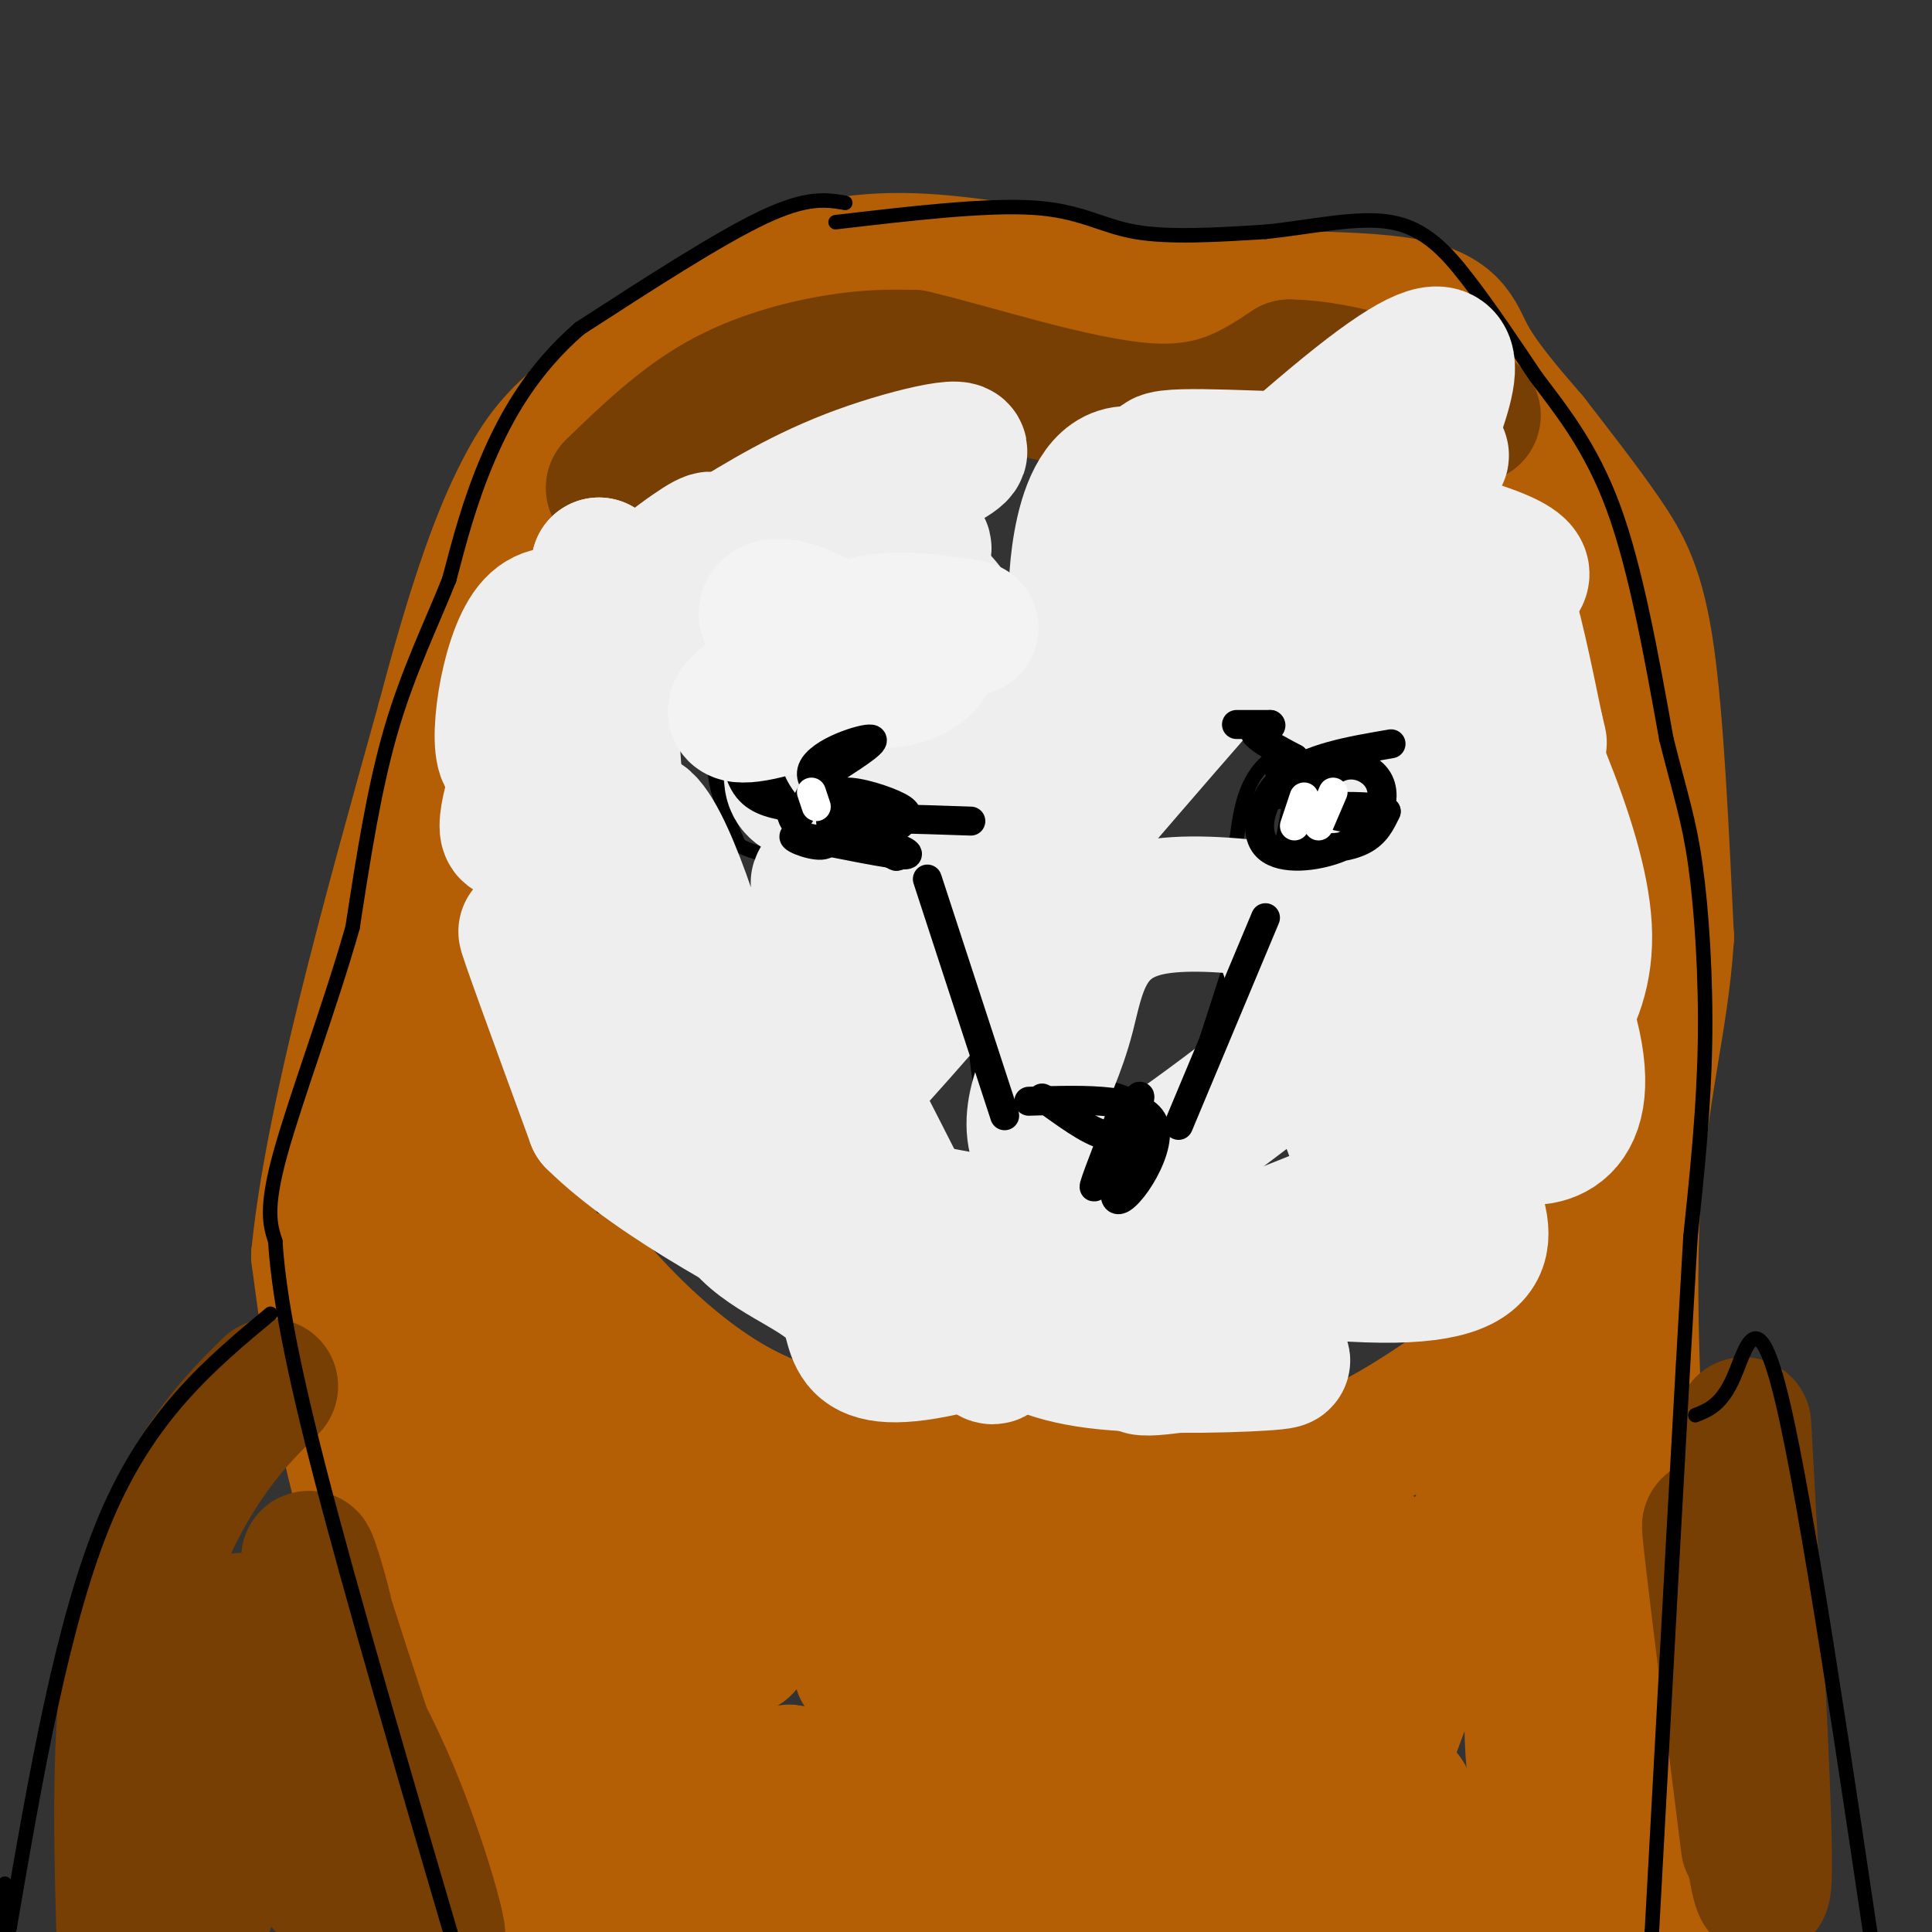 <svg viewBox='0 0 400 400' version='1.1' xmlns='http://www.w3.org/2000/svg' xmlns:xlink='http://www.w3.org/1999/xlink'><rect x="0" y="0" width="400" height="400" fill="#333333" stroke="none"/><g fill='none' stroke='#b45f06' stroke-width='28' stroke-linecap='round' stroke-linejoin='round'><path d='M291,372c-14.687,0.400 -29.374,0.801 -59,5c-29.626,4.199 -74.190,12.197 -51,15c23.190,2.803 114.133,0.411 128,-2c13.867,-2.411 -49.344,-4.841 -94,-4c-44.656,0.841 -70.759,4.955 -63,8c7.759,3.045 49.379,5.023 91,7'/><path d='M243,401c24.083,1.421 38.792,1.473 12,1c-26.792,-0.473 -95.085,-1.470 -117,-4c-21.915,-2.530 2.546,-6.592 15,-14c12.454,-7.408 12.900,-18.163 10,-17c-2.900,1.163 -9.147,14.242 -16,22c-6.853,7.758 -14.311,10.193 -18,13c-3.689,2.807 -3.609,5.987 -4,-6c-0.391,-11.987 -1.255,-39.139 -2,-49c-0.745,-9.861 -1.373,-2.430 -2,5'/><path d='M121,352c-2.934,7.017 -9.270,22.060 -12,30c-2.730,7.940 -1.856,8.778 -3,2c-1.144,-6.778 -4.308,-21.171 -6,-19c-1.692,2.171 -1.912,20.906 -3,26c-1.088,5.094 -3.044,-3.453 -5,-12'/><path d='M92,379c0.345,-2.560 3.708,-2.958 1,-14c-2.708,-11.042 -11.488,-32.726 -17,-52c-5.512,-19.274 -7.756,-36.137 -10,-53'/><path d='M66,260c2.667,-27.333 14.333,-69.167 26,-111'/><path d='M92,149c7.131,-27.024 11.958,-39.083 16,-47c4.042,-7.917 7.298,-11.690 14,-17c6.702,-5.310 16.851,-12.155 27,-19'/><path d='M149,66c6.345,-4.429 8.708,-6.000 14,-8c5.292,-2.000 13.512,-4.429 26,-4c12.488,0.429 29.244,3.714 46,7'/><path d='M235,61c18.595,1.083 42.083,0.292 54,2c11.917,1.708 12.262,5.917 15,11c2.738,5.083 7.869,11.042 13,17'/><path d='M317,91c4.917,6.357 10.708,13.750 15,20c4.292,6.250 7.083,11.357 9,25c1.917,13.643 2.958,35.821 4,58'/><path d='M345,194c-1.067,17.556 -5.733,32.444 -7,56c-1.267,23.556 0.867,55.778 3,88'/><path d='M341,338c1.167,25.667 2.583,45.833 4,66'/><path d='M336,400c1.500,-6.333 3.000,-12.667 -8,-12c-11.000,0.667 -34.500,8.333 -58,16'/><path d='M273,401c24.866,-4.711 49.732,-9.421 20,-11c-29.732,-1.579 -114.063,-0.026 -129,0c-14.937,0.026 39.520,-1.476 67,-5c27.480,-3.524 27.982,-9.068 39,-12c11.018,-2.932 32.551,-3.250 -2,-2c-34.551,1.250 -125.187,4.067 -140,3c-14.813,-1.067 46.196,-6.019 70,-7c23.804,-0.981 10.402,2.010 -3,5'/><path d='M195,372c-7.993,4.484 -26.475,13.193 -38,9c-11.525,-4.193 -16.092,-21.288 -21,-28c-4.908,-6.712 -10.157,-3.040 -13,-4c-2.843,-0.960 -3.281,-6.553 -6,-11c-2.719,-4.447 -7.718,-7.749 -10,-6c-2.282,1.749 -1.845,8.548 -2,7c-0.155,-1.548 -0.901,-11.442 -4,-19c-3.099,-7.558 -8.549,-12.779 -14,-18'/><path d='M87,302c0.345,2.321 8.208,17.125 9,14c0.792,-3.125 -5.488,-24.179 -7,-44c-1.512,-19.821 1.744,-38.411 5,-57'/><path d='M94,215c0.369,-14.190 -1.208,-21.167 -1,-18c0.208,3.167 2.202,16.476 8,34c5.798,17.524 15.399,39.262 25,61'/><path d='M126,292c12.085,22.273 29.796,47.454 28,49c-1.796,1.546 -23.100,-20.544 -39,-44c-15.900,-23.456 -26.396,-48.276 -19,-35c7.396,13.276 32.685,64.650 42,83c9.315,18.350 2.658,3.675 -4,-11'/><path d='M134,334c-10.001,-13.585 -33.005,-42.046 -35,-45c-1.995,-2.954 17.018,19.600 27,29c9.982,9.400 10.935,5.646 12,3c1.065,-2.646 2.244,-4.183 -2,-12c-4.244,-7.817 -13.912,-21.912 -16,-26c-2.088,-4.088 3.403,1.832 6,2c2.597,0.168 2.298,-5.416 2,-11'/><path d='M128,274c-1.976,-4.845 -7.917,-11.458 -5,-8c2.917,3.458 14.690,16.988 29,25c14.310,8.012 31.155,10.506 48,13'/><path d='M200,304c19.244,3.267 43.356,4.933 61,2c17.644,-2.933 28.822,-10.467 40,-18'/><path d='M301,288c12.933,-14.089 25.267,-40.311 30,-49c4.733,-8.689 1.867,0.156 -1,9'/><path d='M330,248c-2.954,19.207 -9.840,62.725 -12,89c-2.160,26.275 0.405,35.306 2,40c1.595,4.694 2.219,5.050 3,-17c0.781,-22.050 1.720,-66.505 -8,-59c-9.720,7.505 -30.100,66.970 -36,83c-5.900,16.030 2.681,-11.377 6,-31c3.319,-19.623 1.377,-31.464 -2,-33c-3.377,-1.536 -8.188,7.232 -13,16'/><path d='M270,336c-6.623,9.747 -16.682,26.116 -14,25c2.682,-1.116 18.105,-19.717 25,-29c6.895,-9.283 5.261,-9.248 0,-6c-5.261,3.248 -14.148,9.709 -33,19c-18.852,9.291 -47.670,21.412 -48,19c-0.330,-2.412 27.829,-19.358 43,-28c15.171,-8.642 17.354,-8.981 -1,-4c-18.354,4.981 -57.244,15.280 -63,14c-5.756,-1.280 21.622,-14.140 49,-27'/><path d='M228,319c-14.665,-0.317 -75.827,12.389 -90,14c-14.173,1.611 18.645,-7.873 24,-10c5.355,-2.127 -16.751,3.104 -28,6c-11.249,2.896 -11.641,3.455 2,4c13.641,0.545 41.316,1.074 58,2c16.684,0.926 22.376,2.249 17,-1c-5.376,-3.249 -21.822,-11.071 -36,-14c-14.178,-2.929 -26.089,-0.964 -38,1'/><path d='M137,321c-8.001,-0.099 -9.003,-0.847 -3,1c6.003,1.847 19.012,6.288 39,8c19.988,1.712 46.956,0.696 41,-2c-5.956,-2.696 -44.834,-7.072 -58,-7c-13.166,0.072 -0.619,4.592 19,7c19.619,2.408 46.309,2.704 73,3'/><path d='M248,331c12.500,0.667 7.250,0.833 2,1'/></g>
<g fill='none' stroke='#783f04' stroke-width='28' stroke-linecap='round' stroke-linejoin='round'><path d='M56,287c-4.800,4.733 -9.600,9.467 -15,18c-5.400,8.533 -11.400,20.867 -14,39c-2.600,18.133 -1.800,42.067 -1,66'/><path d='M45,355c3.848,-10.171 7.697,-20.342 6,-10c-1.697,10.342 -8.938,41.198 -10,50c-1.062,8.802 4.057,-4.451 7,-19c2.943,-14.549 3.711,-30.393 3,-37c-0.711,-6.607 -2.902,-3.977 0,9c2.902,12.977 10.897,36.302 15,41c4.103,4.698 4.315,-9.229 4,-21c-0.315,-11.771 -1.158,-21.385 -2,-31'/><path d='M68,337c-2.201,-10.788 -6.703,-22.258 -2,-7c4.703,15.258 18.611,57.243 23,68c4.389,10.757 -0.741,-9.715 -8,-27c-7.259,-17.285 -16.647,-31.385 -19,-33c-2.353,-1.615 2.328,9.253 5,14c2.672,4.747 3.336,3.374 4,2'/><path d='M361,295c2.583,46.250 5.167,92.500 4,96c-1.167,3.500 -6.083,-35.750 -11,-75'/><path d='M354,316c-0.500,-1.500 3.750,32.250 8,66'/><path d='M127,101c6.978,-6.733 13.956,-13.467 22,-18c8.044,-4.533 17.156,-6.867 24,-8c6.844,-1.133 11.422,-1.067 16,-1'/><path d='M189,74c11.822,2.689 33.378,9.911 48,11c14.622,1.089 22.311,-3.956 30,-9'/><path d='M267,76c11.333,0.167 24.667,5.083 38,10'/></g>
<g fill='none' stroke='#000000' stroke-width='3' stroke-linecap='round' stroke-linejoin='round'><path d='M175,42c-3.917,-0.667 -7.833,-1.333 -17,3c-9.167,4.333 -23.583,13.667 -38,23'/><path d='M120,68c-9.778,8.467 -15.222,18.133 -19,27c-3.778,8.867 -5.889,16.933 -8,25'/><path d='M93,120c-3.556,8.956 -8.444,18.844 -12,31c-3.556,12.156 -5.778,26.578 -8,41'/><path d='M73,192c-4.533,16.022 -11.867,35.578 -15,47c-3.133,11.422 -2.067,14.711 -1,18'/><path d='M57,257c0.556,8.711 2.444,21.489 9,47c6.556,25.511 17.778,63.756 29,102'/><path d='M56,272c-12.500,10.417 -25.000,20.833 -34,42c-9.000,21.167 -14.500,53.083 -20,85'/><path d='M2,399c-3.500,12.667 -2.250,1.833 -1,-9'/><path d='M173,46c15.578,-1.822 31.156,-3.644 41,-3c9.844,0.644 13.956,3.756 21,5c7.044,1.244 17.022,0.622 27,0'/><path d='M262,48c9.274,-0.929 18.958,-3.250 26,-2c7.042,1.250 11.440,6.071 16,12c4.560,5.929 9.280,12.964 14,20'/><path d='M318,78c5.244,6.978 11.356,14.422 16,27c4.644,12.578 7.822,30.289 11,48'/><path d='M345,153c2.905,11.583 4.667,16.542 6,26c1.333,9.458 2.238,23.417 2,37c-0.238,13.583 -1.619,26.792 -3,40'/><path d='M350,256c-1.833,30.667 -4.917,87.333 -8,144'/><path d='M342,400c-1.333,25.333 -0.667,16.667 0,8'/><path d='M351,293c2.733,-1.067 5.467,-2.133 8,-8c2.533,-5.867 4.867,-16.533 10,5c5.133,21.533 13.067,75.267 21,129'/><path d='M179,157c-2.345,-3.321 -4.690,-6.643 -9,-8c-4.310,-1.357 -10.583,-0.750 -15,1c-4.417,1.750 -6.976,4.643 -7,9c-0.024,4.357 2.488,10.179 5,16'/><path d='M153,175c5.789,3.281 17.761,3.484 23,1c5.239,-2.484 3.743,-7.656 2,-12c-1.743,-4.344 -3.735,-7.860 -7,-9c-3.265,-1.140 -7.803,0.097 -10,2c-2.197,1.903 -2.053,4.474 -2,7c0.053,2.526 0.015,5.007 2,7c1.985,1.993 5.992,3.496 10,5'/><path d='M171,176c0.421,-3.629 -3.526,-15.201 -6,-19c-2.474,-3.799 -3.476,0.175 -4,4c-0.524,3.825 -0.570,7.502 1,10c1.570,2.498 4.755,3.816 7,4c2.245,0.184 3.550,-0.765 5,-2c1.450,-1.235 3.044,-2.756 1,-6c-2.044,-3.244 -7.727,-8.213 -10,-8c-2.273,0.213 -1.137,5.606 0,11'/><path d='M165,170c-1.085,-0.767 -3.796,-8.185 -5,-9c-1.204,-0.815 -0.901,4.973 0,8c0.901,3.027 2.400,3.293 3,2c0.600,-1.293 0.300,-4.147 0,-7'/><path d='M163,164c-0.119,1.714 -0.417,9.500 -1,9c-0.583,-0.500 -1.452,-9.286 -2,-12c-0.548,-2.714 -0.774,0.643 -1,4'/><path d='M295,158c-3.768,-2.831 -7.537,-5.662 -10,-7c-2.463,-1.338 -3.621,-1.182 -8,0c-4.379,1.182 -11.978,3.389 -16,8c-4.022,4.611 -4.468,11.626 -5,15c-0.532,3.374 -1.152,3.107 2,4c3.152,0.893 10.076,2.947 17,5'/><path d='M275,183c7.222,-3.667 16.778,-15.333 20,-22c3.222,-6.667 0.111,-8.333 -3,-10'/><path d='M282,167c1.579,-2.554 3.158,-5.109 3,-8c-0.158,-2.891 -2.054,-6.119 -5,-4c-2.946,2.119 -6.941,9.584 -9,14c-2.059,4.416 -2.182,5.782 1,6c3.182,0.218 9.667,-0.712 12,-4c2.333,-3.288 0.512,-8.933 -5,-10c-5.512,-1.067 -14.714,2.446 -18,6c-3.286,3.554 -0.654,7.149 1,9c1.654,1.851 2.330,1.957 3,0c0.670,-1.957 1.335,-5.979 2,-10'/><path d='M267,166c0.000,-1.667 -1.000,-0.833 -2,0'/><path d='M190,180c4.067,4.467 8.133,8.933 10,18c1.867,9.067 1.533,22.733 4,31c2.467,8.267 7.733,11.133 13,14'/><path d='M217,243c3.089,8.133 4.311,21.467 6,23c1.689,1.533 3.844,-8.733 6,-19'/><path d='M229,247c3.333,-6.733 8.667,-14.067 7,-18c-1.667,-3.933 -10.333,-4.467 -19,-5'/><path d='M217,224c-5.933,2.911 -11.267,12.689 -13,16c-1.733,3.311 0.133,0.156 2,-3'/><path d='M222,229c-1.949,0.415 -3.898,0.829 -5,3c-1.102,2.171 -1.357,6.097 1,5c2.357,-1.097 7.327,-7.219 8,-7c0.673,0.219 -2.951,6.777 -4,9c-1.049,2.223 0.475,0.112 2,-2'/><path d='M224,237c1.126,-2.478 2.941,-7.675 2,-3c-0.941,4.675 -4.638,19.220 -5,21c-0.362,1.780 2.611,-9.206 4,-13c1.389,-3.794 1.195,-0.397 1,3'/><path d='M226,245c0.833,-0.167 2.417,-2.083 4,-4'/><path d='M246,227c0.000,0.000 10.000,-31.000 10,-31'/><path d='M223,106c0.000,0.000 -1.000,48.000 -1,48'/><path d='M222,154c-0.490,12.380 -1.214,19.329 -1,18c0.214,-1.329 1.365,-10.935 0,-8c-1.365,2.935 -5.247,18.410 -6,23c-0.753,4.590 1.624,-1.705 4,-8'/><path d='M219,179c1.384,0.775 2.845,6.713 2,13c-0.845,6.287 -3.997,12.923 -4,12c-0.003,-0.923 3.142,-9.407 4,-11c0.858,-1.593 -0.571,3.703 -2,9'/><path d='M219,202c-0.333,1.833 -0.167,1.917 0,2'/></g>
<g fill='none' stroke='#eeeeee' stroke-width='28' stroke-linecap='round' stroke-linejoin='round'><path d='M186,169c0.062,2.204 0.125,4.408 -1,6c-1.125,1.592 -3.436,2.572 3,0c6.436,-2.572 21.619,-8.697 29,-13c7.381,-4.303 6.958,-6.784 7,-10c0.042,-3.216 0.547,-7.165 -2,-10c-2.547,-2.835 -8.148,-4.554 -14,-6c-5.852,-1.446 -11.957,-2.617 -19,0c-7.043,2.617 -15.025,9.024 -20,15c-4.975,5.976 -6.944,11.522 -3,13c3.944,1.478 13.802,-1.110 20,-4c6.198,-2.890 8.735,-6.081 11,-9c2.265,-2.919 4.257,-5.566 4,-11c-0.257,-5.434 -2.761,-13.655 -9,-18c-6.239,-4.345 -16.211,-4.813 -23,-2c-6.789,2.813 -10.394,8.906 -14,15'/><path d='M155,135c-4.171,4.220 -7.598,7.269 0,3c7.598,-4.269 26.222,-15.856 33,-21c6.778,-5.144 1.709,-3.847 -3,-6c-4.709,-2.153 -9.060,-7.758 -14,-8c-4.940,-0.242 -10.470,4.879 -16,10'/><path d='M155,113c7.810,-2.524 35.333,-13.833 42,-18c6.667,-4.167 -7.524,-1.190 -19,3c-11.476,4.190 -20.238,9.595 -29,15'/><path d='M149,113c-6.846,4.200 -9.461,7.200 -9,7c0.461,-0.200 3.999,-3.601 6,-6c2.001,-2.399 2.464,-3.795 -3,0c-5.464,3.795 -16.856,12.780 -25,25c-8.144,12.220 -13.039,27.675 -13,32c0.039,4.325 5.011,-2.478 9,-10c3.989,-7.522 6.994,-15.761 10,-24'/><path d='M124,137c-1.113,-7.247 -8.896,-13.365 -14,-7c-5.104,6.365 -7.528,25.214 -5,27c2.528,1.786 10.008,-13.490 14,-23c3.992,-9.510 4.496,-13.255 5,-17'/><path d='M124,117c1.857,17.821 4.000,70.875 9,99c5.000,28.125 12.857,31.321 16,29c3.143,-2.321 1.571,-10.161 0,-18'/><path d='M149,227c0.480,-5.073 1.681,-8.754 -2,-23c-3.681,-14.246 -12.244,-39.056 -16,-34c-3.756,5.056 -2.703,39.976 -7,45c-4.297,5.024 -13.942,-19.850 -15,-22c-1.058,-2.150 6.471,18.425 14,39'/><path d='M123,232c13.027,12.962 38.595,25.866 50,32c11.405,6.134 8.648,5.498 16,6c7.352,0.502 24.815,2.144 34,2c9.185,-0.144 10.093,-2.072 11,-4'/><path d='M234,268c6.311,-0.316 16.589,0.895 5,-2c-11.589,-2.895 -45.043,-9.895 -64,-18c-18.957,-8.105 -23.416,-17.316 -24,-19c-0.584,-1.684 2.708,4.158 6,10'/><path d='M157,239c-5.206,1.485 -21.221,0.199 5,6c26.221,5.801 94.678,18.689 124,19c29.322,0.311 19.510,-11.955 17,-21c-2.510,-9.045 2.283,-14.870 4,-16c1.717,-1.130 0.359,2.435 -1,6'/><path d='M306,233c5.375,-0.166 19.313,-3.580 -2,6c-21.313,9.580 -77.878,32.156 -104,39c-26.122,6.844 -21.802,-2.042 -25,-8c-3.198,-5.958 -13.914,-8.988 -20,-15c-6.086,-6.012 -7.543,-15.006 -9,-24'/><path d='M146,231c3.762,-8.373 17.668,-17.306 22,-13c4.332,4.306 -0.911,21.852 -3,19c-2.089,-2.852 -1.026,-26.100 -1,-29c0.026,-2.900 -0.987,14.550 -2,32'/><path d='M162,240c24.268,-23.744 85.936,-99.103 111,-125c25.064,-25.897 13.522,-2.333 13,12c-0.522,14.333 9.975,19.436 15,28c5.025,8.564 4.579,20.590 2,36c-2.579,15.410 -7.289,34.205 -12,53'/><path d='M291,244c-2.128,-0.375 -1.447,-27.812 1,-43c2.447,-15.188 6.659,-18.128 9,-24c2.341,-5.872 2.812,-14.678 -1,-24c-3.812,-9.322 -11.906,-19.161 -20,-29'/><path d='M280,124c7.417,13.333 35.958,61.167 44,86c8.042,24.833 -4.417,26.667 -10,25c-5.583,-1.667 -4.292,-6.833 -3,-12'/><path d='M311,223c2.809,3.142 11.330,16.997 -1,-8c-12.330,-24.997 -45.512,-88.845 -64,-109c-18.488,-20.155 -22.282,3.384 -23,13c-0.718,9.616 1.641,5.308 4,1'/><path d='M227,120c3.571,-7.464 10.500,-26.625 25,-10c14.500,16.625 36.571,69.036 47,80c10.429,10.964 9.214,-19.518 8,-50'/><path d='M307,140c-0.002,-11.843 -4.006,-16.450 1,-5c5.006,11.450 19.022,38.956 20,57c0.978,18.044 -11.083,26.627 -17,32c-5.917,5.373 -5.691,7.535 -8,3c-2.309,-4.535 -7.155,-15.768 -12,-27'/><path d='M291,200c-0.040,-5.163 5.858,-4.570 -4,-7c-9.858,-2.430 -35.474,-7.882 -49,-5c-13.526,2.882 -14.963,14.099 -17,22c-2.037,7.901 -4.676,12.484 -6,17c-1.324,4.516 -1.334,8.963 1,12c2.334,3.037 7.013,4.664 11,5c3.987,0.336 7.282,-0.618 14,-5c6.718,-4.382 16.859,-12.191 27,-20'/><path d='M268,219c5.405,-5.810 5.417,-10.333 3,-17c-2.417,-6.667 -7.262,-15.476 -6,-10c1.262,5.476 8.631,25.238 16,45'/><path d='M281,237c1.279,10.764 -3.523,15.174 -5,19c-1.477,3.826 0.372,7.069 -8,12c-8.372,4.931 -26.963,11.552 -31,14c-4.037,2.448 6.482,0.724 17,-1'/><path d='M254,281c6.726,-0.012 15.042,0.458 10,1c-5.042,0.542 -23.440,1.155 -35,0c-11.560,-1.155 -16.280,-4.077 -21,-7'/><path d='M208,275c-2.952,2.667 0.167,12.833 -8,-2c-8.167,-14.833 -27.619,-54.667 -36,-69c-8.381,-14.333 -5.690,-3.167 -3,8'/><path d='M161,212c0.702,-2.238 3.958,-11.833 10,-16c6.042,-4.167 14.869,-2.905 17,-6c2.131,-3.095 -2.435,-10.548 -7,-18'/><path d='M181,172c-7.155,3.476 -21.542,21.167 -1,3c20.542,-18.167 76.012,-72.190 101,-92c24.988,-19.810 19.494,-5.405 14,9'/><path d='M295,92c3.556,2.067 5.444,2.733 0,3c-5.444,0.267 -18.222,0.133 -31,0'/><path d='M264,95c-13.095,-0.393 -30.333,-1.375 -21,2c9.333,3.375 45.238,11.107 61,16c15.762,4.893 11.381,6.946 7,9'/><path d='M311,122c2.333,6.333 4.667,17.667 7,29'/><path d='M318,151c1.167,4.833 0.583,2.417 0,0'/></g>
<g fill='none' stroke='#eeeeee' stroke-width='6' stroke-linecap='round' stroke-linejoin='round'><path d='M174,132c-0.982,-2.268 -1.964,-4.536 -3,-6c-1.036,-1.464 -2.125,-2.125 -6,-1c-3.875,1.125 -10.536,4.036 -14,7c-3.464,2.964 -3.732,5.982 -4,9'/><path d='M147,141c1.500,4.667 7.250,11.833 13,19'/><path d='M160,160c2.833,3.333 3.417,2.167 4,1'/><path d='M164,161c0.667,0.167 0.333,0.083 0,0'/></g>
<g fill='none' stroke='#000000' stroke-width='6' stroke-linecap='round' stroke-linejoin='round'><path d='M181,144c-4.500,-4.601 -9.000,-9.202 -14,-9c-5.000,0.202 -10.500,5.208 -13,11c-2.500,5.792 -2.000,12.369 0,16c2.000,3.631 5.500,4.315 9,5'/><path d='M163,167c1.533,2.111 0.867,4.889 3,1c2.133,-3.889 7.067,-14.444 12,-25'/><path d='M178,143c2.000,-4.167 1.000,-2.083 0,0'/><path d='M169,138c-3.001,4.645 -6.002,9.290 -5,11c1.002,1.710 6.006,0.485 9,-1c2.994,-1.485 3.979,-3.231 1,-6c-2.979,-2.769 -9.923,-6.560 -13,-6c-3.077,0.560 -2.289,5.470 0,8c2.289,2.530 6.077,2.681 8,2c1.923,-0.681 1.979,-2.193 2,-4c0.021,-1.807 0.006,-3.910 -2,-4c-2.006,-0.090 -6.002,1.831 -8,4c-1.998,2.169 -1.999,4.584 -2,7'/><path d='M159,149c0.500,1.000 2.750,0.000 5,-1'/><path d='M164,148c0.833,-0.167 0.417,-0.083 0,0'/><path d='M288,154c-8.490,1.445 -16.980,2.890 -22,7c-5.020,4.110 -6.570,10.884 -4,14c2.570,3.116 9.258,2.575 14,1c4.742,-1.575 7.536,-4.183 9,-7c1.464,-2.817 1.599,-5.844 0,-8c-1.599,-2.156 -4.931,-3.442 -8,-2c-3.069,1.442 -5.874,5.613 -7,9c-1.126,3.387 -0.572,5.989 2,7c2.572,1.011 7.164,0.432 10,-1c2.836,-1.432 3.918,-3.716 5,-6'/><path d='M287,168c-1.333,-1.167 -7.167,-1.083 -13,-1'/><path d='M274,167c-1.500,0.167 1.250,1.083 4,2'/><path d='M278,169c0.500,0.333 -0.250,0.167 -1,0'/><path d='M213,228c12.126,-0.388 24.252,-0.775 26,5c1.748,5.775 -6.882,17.713 -8,15c-1.118,-2.713 5.276,-20.077 5,-21c-0.276,-0.923 -7.222,14.593 -9,18c-1.778,3.407 1.611,-5.297 5,-14'/><path d='M232,231c0.911,-0.978 0.689,3.578 -2,4c-2.689,0.422 -7.844,-3.289 -13,-7'/><path d='M217,228c-2.167,-1.167 -1.083,-0.583 0,0'/><path d='M208,231c0.000,0.000 -16.000,-49.000 -16,-49'/><path d='M244,233c0.000,0.000 18.000,-43.000 18,-43'/><path d='M165,156c-0.798,-2.768 -1.595,-5.536 -3,-5c-1.405,0.536 -3.417,4.375 -3,8c0.417,3.625 3.262,7.036 4,8c0.738,0.964 -0.631,-0.518 -2,-2'/></g>
<g fill='none' stroke='#f3f3f3' stroke-width='28' stroke-linecap='round' stroke-linejoin='round'><path d='M201,130c-7.174,-1.184 -14.348,-2.367 -21,-1c-6.652,1.367 -12.782,5.285 -12,8c0.782,2.715 8.478,4.229 14,4c5.522,-0.229 8.871,-2.200 10,-4c1.129,-1.800 0.037,-3.430 -2,-5c-2.037,-1.570 -5.020,-3.081 -13,0c-7.980,3.081 -20.956,10.752 -24,14c-3.044,3.248 3.845,2.071 10,0c6.155,-2.071 11.578,-5.035 17,-8'/><path d='M180,138c-0.500,-2.833 -10.250,-5.917 -20,-9'/><path d='M160,129c-3.022,-2.511 -0.578,-4.289 4,-3c4.578,1.289 11.289,5.644 18,10'/><path d='M182,136c3.000,1.667 1.500,0.833 0,0'/></g>
<g fill='none' stroke='#000000' stroke-width='6' stroke-linecap='round' stroke-linejoin='round'><path d='M256,150c0.000,0.000 7.000,0.000 7,0'/><path d='M263,150c0.667,0.333 -1.167,1.167 -3,2'/><path d='M260,152c0.833,1.167 4.417,3.083 8,5'/><path d='M268,157c0.833,1.167 -1.083,1.583 -3,2'/><path d='M265,159c-0.500,0.333 -0.250,0.167 0,0'/><path d='M173,159c4.667,-3.029 9.334,-6.059 7,-6c-2.334,0.059 -11.670,3.206 -12,7c-0.330,3.794 8.346,8.234 13,10c4.654,1.766 5.286,0.857 6,0c0.714,-0.857 1.511,-1.663 -1,-3c-2.511,-1.337 -8.330,-3.206 -11,-3c-2.670,0.206 -2.191,2.487 0,5c2.191,2.513 6.096,5.256 10,8'/><path d='M185,177c1.500,1.000 0.250,-0.500 -1,-2'/><path d='M184,175c1.489,0.311 5.711,2.089 3,2c-2.711,-0.089 -12.356,-2.044 -22,-4'/><path d='M165,173c-2.400,0.044 2.600,2.156 5,2c2.400,-0.156 2.200,-2.578 2,-5'/><path d='M172,170c5.167,-0.833 17.083,-0.417 29,0'/></g>
<g fill='none' stroke='#ffffff' stroke-width='6' stroke-linecap='round' stroke-linejoin='round'><path d='M168,164c0.000,0.000 1.000,3.000 1,3'/><path d='M276,164c0.000,0.000 -3.000,7.000 -3,7'/><path d='M270,165c0.000,0.000 -2.000,6.000 -2,6'/></g>
</svg>